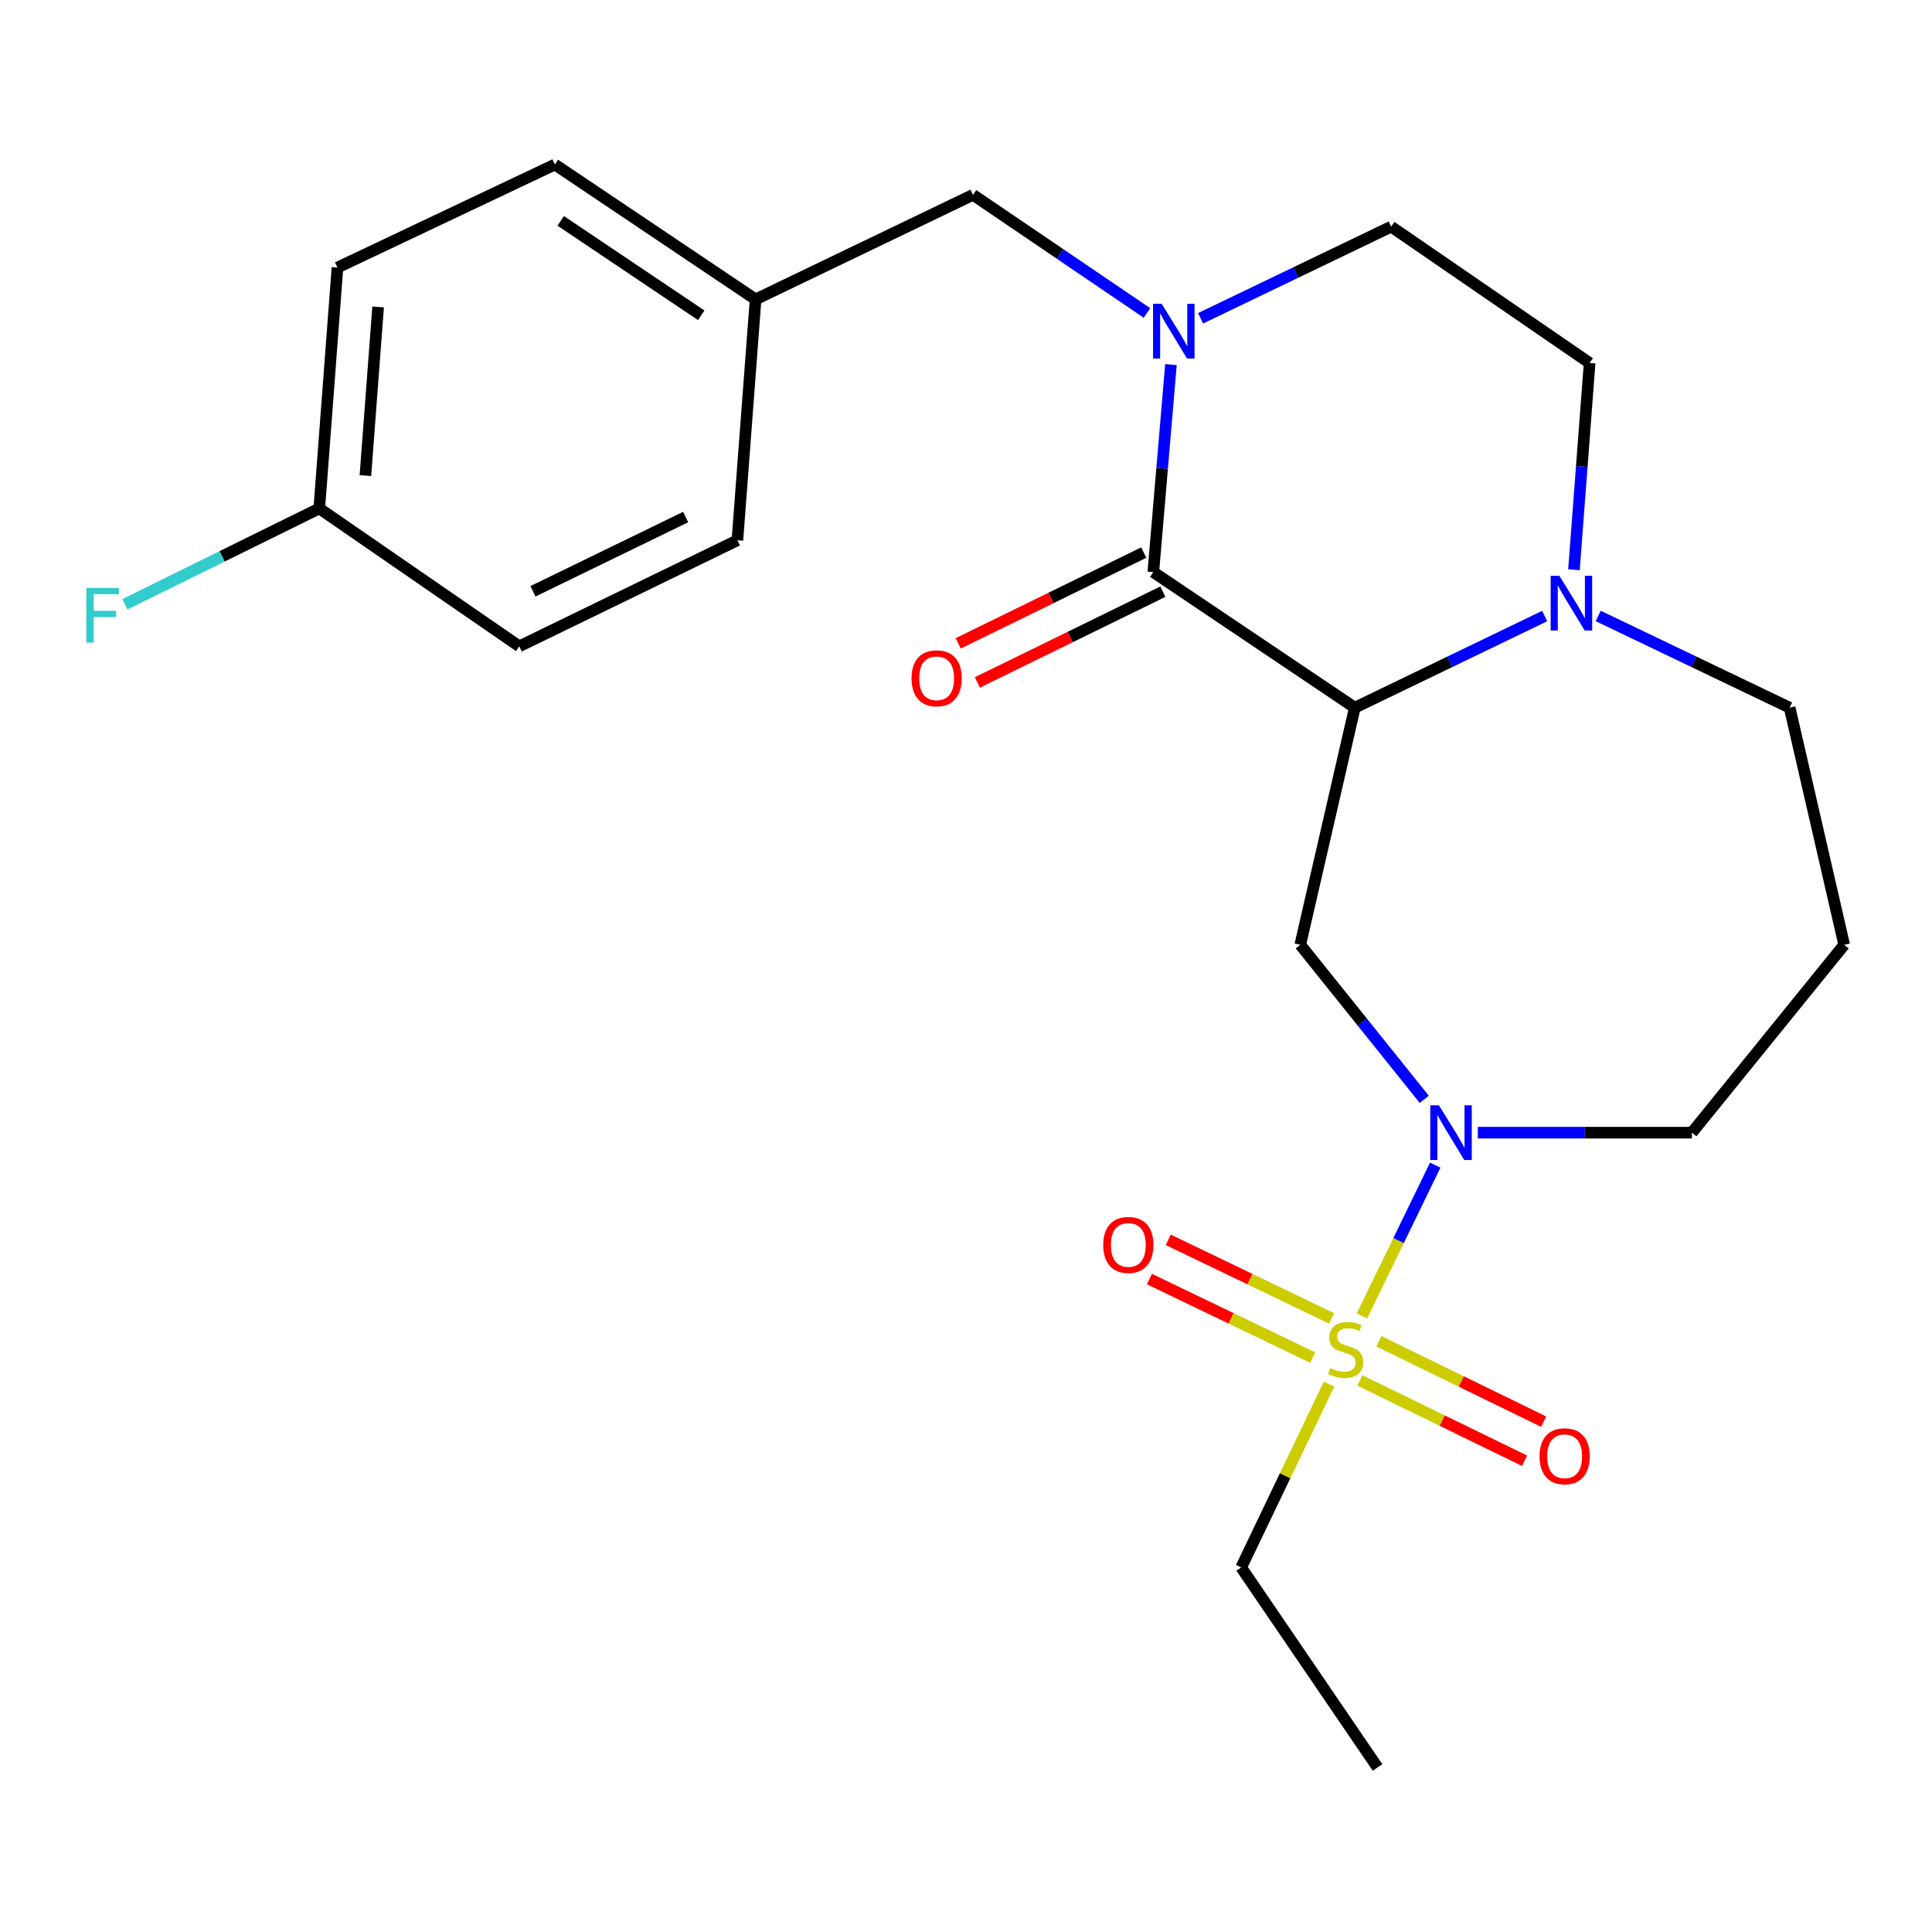 <?xml version='1.0' encoding='iso-8859-1'?>
<svg version='1.1' baseProfile='full'
              xmlns='http://www.w3.org/2000/svg'
                      xmlns:rdkit='http://www.rdkit.org/xml'
                      xmlns:xlink='http://www.w3.org/1999/xlink'
                  xml:space='preserve'
width='1000px' height='1000px' viewBox='0 0 1000 1000'>
<!-- END OF HEADER -->
<rect style='opacity:1.0;fill:#FFFFFF;stroke:none' width='1000' height='1000' x='0' y='0'> </rect>
<path class='bond-2' d='M 704.916,681.18 L 723.9,642.124' style='fill:none;fill-rule:evenodd;stroke:#CCCC00;stroke-width:6px;stroke-linecap:butt;stroke-linejoin:miter;stroke-opacity:1' />
<path class='bond-2' d='M 723.9,642.124 L 742.883,603.068' style='fill:none;fill-rule:evenodd;stroke:#0000FF;stroke-width:6px;stroke-linecap:butt;stroke-linejoin:miter;stroke-opacity:1' />
<path class='bond-6' d='M 689.219,682.399 L 646.956,662.069' style='fill:none;fill-rule:evenodd;stroke:#CCCC00;stroke-width:6px;stroke-linecap:butt;stroke-linejoin:miter;stroke-opacity:1' />
<path class='bond-6' d='M 646.956,662.069 L 604.692,641.738' style='fill:none;fill-rule:evenodd;stroke:#FF0000;stroke-width:6px;stroke-linecap:butt;stroke-linejoin:miter;stroke-opacity:1' />
<path class='bond-6' d='M 679.455,702.697 L 637.191,682.367' style='fill:none;fill-rule:evenodd;stroke:#CCCC00;stroke-width:6px;stroke-linecap:butt;stroke-linejoin:miter;stroke-opacity:1' />
<path class='bond-6' d='M 637.191,682.367 L 594.928,662.037' style='fill:none;fill-rule:evenodd;stroke:#FF0000;stroke-width:6px;stroke-linecap:butt;stroke-linejoin:miter;stroke-opacity:1' />
<path class='bond-7' d='M 703.834,714.505 L 746.474,735.298' style='fill:none;fill-rule:evenodd;stroke:#CCCC00;stroke-width:6px;stroke-linecap:butt;stroke-linejoin:miter;stroke-opacity:1' />
<path class='bond-7' d='M 746.474,735.298 L 789.114,756.09' style='fill:none;fill-rule:evenodd;stroke:#FF0000;stroke-width:6px;stroke-linecap:butt;stroke-linejoin:miter;stroke-opacity:1' />
<path class='bond-7' d='M 713.706,694.259 L 756.346,715.052' style='fill:none;fill-rule:evenodd;stroke:#CCCC00;stroke-width:6px;stroke-linecap:butt;stroke-linejoin:miter;stroke-opacity:1' />
<path class='bond-7' d='M 756.346,715.052 L 798.987,735.844' style='fill:none;fill-rule:evenodd;stroke:#FF0000;stroke-width:6px;stroke-linecap:butt;stroke-linejoin:miter;stroke-opacity:1' />
<path class='bond-12' d='M 687.906,716.427 L 665.168,763.871' style='fill:none;fill-rule:evenodd;stroke:#CCCC00;stroke-width:6px;stroke-linecap:butt;stroke-linejoin:miter;stroke-opacity:1' />
<path class='bond-12' d='M 665.168,763.871 L 642.429,811.316' style='fill:none;fill-rule:evenodd;stroke:#000000;stroke-width:6px;stroke-linecap:butt;stroke-linejoin:miter;stroke-opacity:1' />
<path class='bond-0' d='M 701.243,366.291 L 673.012,489.025' style='fill:none;fill-rule:evenodd;stroke:#000000;stroke-width:6px;stroke-linecap:butt;stroke-linejoin:miter;stroke-opacity:1' />
<path class='bond-1' d='M 701.243,366.291 L 596.954,296.127' style='fill:none;fill-rule:evenodd;stroke:#000000;stroke-width:6px;stroke-linecap:butt;stroke-linejoin:miter;stroke-opacity:1' />
<path class='bond-5' d='M 701.243,366.291 L 750.378,342.579' style='fill:none;fill-rule:evenodd;stroke:#000000;stroke-width:6px;stroke-linecap:butt;stroke-linejoin:miter;stroke-opacity:1' />
<path class='bond-5' d='M 750.378,342.579 L 799.513,318.867' style='fill:none;fill-rule:evenodd;stroke:#0000FF;stroke-width:6px;stroke-linecap:butt;stroke-linejoin:miter;stroke-opacity:1' />
<path class='bond-3' d='M 596.954,296.127 L 601.519,242.416' style='fill:none;fill-rule:evenodd;stroke:#000000;stroke-width:6px;stroke-linecap:butt;stroke-linejoin:miter;stroke-opacity:1' />
<path class='bond-3' d='M 601.519,242.416 L 606.084,188.704' style='fill:none;fill-rule:evenodd;stroke:#0000FF;stroke-width:6px;stroke-linecap:butt;stroke-linejoin:miter;stroke-opacity:1' />
<path class='bond-10' d='M 592.004,286.01 L 543.991,309.503' style='fill:none;fill-rule:evenodd;stroke:#000000;stroke-width:6px;stroke-linecap:butt;stroke-linejoin:miter;stroke-opacity:1' />
<path class='bond-10' d='M 543.991,309.503 L 495.978,332.995' style='fill:none;fill-rule:evenodd;stroke:#FF0000;stroke-width:6px;stroke-linecap:butt;stroke-linejoin:miter;stroke-opacity:1' />
<path class='bond-10' d='M 601.904,306.243 L 553.891,329.735' style='fill:none;fill-rule:evenodd;stroke:#000000;stroke-width:6px;stroke-linecap:butt;stroke-linejoin:miter;stroke-opacity:1' />
<path class='bond-10' d='M 553.891,329.735 L 505.877,353.228' style='fill:none;fill-rule:evenodd;stroke:#FF0000;stroke-width:6px;stroke-linecap:butt;stroke-linejoin:miter;stroke-opacity:1' />
<path class='bond-4' d='M 737.191,569.001 L 705.101,529.013' style='fill:none;fill-rule:evenodd;stroke:#0000FF;stroke-width:6px;stroke-linecap:butt;stroke-linejoin:miter;stroke-opacity:1' />
<path class='bond-4' d='M 705.101,529.013 L 673.012,489.025' style='fill:none;fill-rule:evenodd;stroke:#000000;stroke-width:6px;stroke-linecap:butt;stroke-linejoin:miter;stroke-opacity:1' />
<path class='bond-14' d='M 764.905,586.269 L 820.313,586.269' style='fill:none;fill-rule:evenodd;stroke:#0000FF;stroke-width:6px;stroke-linecap:butt;stroke-linejoin:miter;stroke-opacity:1' />
<path class='bond-14' d='M 820.313,586.269 L 875.722,586.269' style='fill:none;fill-rule:evenodd;stroke:#000000;stroke-width:6px;stroke-linecap:butt;stroke-linejoin:miter;stroke-opacity:1' />
<path class='bond-8' d='M 593.673,161.991 L 548.65,131.421' style='fill:none;fill-rule:evenodd;stroke:#0000FF;stroke-width:6px;stroke-linecap:butt;stroke-linejoin:miter;stroke-opacity:1' />
<path class='bond-8' d='M 548.65,131.421 L 503.627,100.851' style='fill:none;fill-rule:evenodd;stroke:#000000;stroke-width:6px;stroke-linecap:butt;stroke-linejoin:miter;stroke-opacity:1' />
<path class='bond-25' d='M 621.414,164.751 L 670.739,141.035' style='fill:none;fill-rule:evenodd;stroke:#0000FF;stroke-width:6px;stroke-linecap:butt;stroke-linejoin:miter;stroke-opacity:1' />
<path class='bond-25' d='M 670.739,141.035 L 720.064,117.319' style='fill:none;fill-rule:evenodd;stroke:#000000;stroke-width:6px;stroke-linecap:butt;stroke-linejoin:miter;stroke-opacity:1' />
<path class='bond-11' d='M 814.676,294.906 L 818.732,241.401' style='fill:none;fill-rule:evenodd;stroke:#0000FF;stroke-width:6px;stroke-linecap:butt;stroke-linejoin:miter;stroke-opacity:1' />
<path class='bond-11' d='M 818.732,241.401 L 822.789,187.896' style='fill:none;fill-rule:evenodd;stroke:#000000;stroke-width:6px;stroke-linecap:butt;stroke-linejoin:miter;stroke-opacity:1' />
<path class='bond-24' d='M 827.237,318.827 L 876.776,342.559' style='fill:none;fill-rule:evenodd;stroke:#0000FF;stroke-width:6px;stroke-linecap:butt;stroke-linejoin:miter;stroke-opacity:1' />
<path class='bond-24' d='M 876.776,342.559 L 926.315,366.291' style='fill:none;fill-rule:evenodd;stroke:#000000;stroke-width:6px;stroke-linecap:butt;stroke-linejoin:miter;stroke-opacity:1' />
<path class='bond-13' d='M 503.627,100.851 L 391.091,154.96' style='fill:none;fill-rule:evenodd;stroke:#000000;stroke-width:6px;stroke-linecap:butt;stroke-linejoin:miter;stroke-opacity:1' />
<path class='bond-9' d='M 720.064,117.319 L 822.789,187.896' style='fill:none;fill-rule:evenodd;stroke:#000000;stroke-width:6px;stroke-linecap:butt;stroke-linejoin:miter;stroke-opacity:1' />
<path class='bond-23' d='M 642.429,811.316 L 713.019,914.842' style='fill:none;fill-rule:evenodd;stroke:#000000;stroke-width:6px;stroke-linecap:butt;stroke-linejoin:miter;stroke-opacity:1' />
<path class='bond-19' d='M 391.091,154.96 L 381.681,279.646' style='fill:none;fill-rule:evenodd;stroke:#000000;stroke-width:6px;stroke-linecap:butt;stroke-linejoin:miter;stroke-opacity:1' />
<path class='bond-20' d='M 391.091,154.96 L 287.202,85.158' style='fill:none;fill-rule:evenodd;stroke:#000000;stroke-width:6px;stroke-linecap:butt;stroke-linejoin:miter;stroke-opacity:1' />
<path class='bond-20' d='M 362.946,163.186 L 290.224,114.325' style='fill:none;fill-rule:evenodd;stroke:#000000;stroke-width:6px;stroke-linecap:butt;stroke-linejoin:miter;stroke-opacity:1' />
<path class='bond-15' d='M 875.722,586.269 L 954.545,489.025' style='fill:none;fill-rule:evenodd;stroke:#000000;stroke-width:6px;stroke-linecap:butt;stroke-linejoin:miter;stroke-opacity:1' />
<path class='bond-16' d='M 954.545,489.025 L 926.315,366.291' style='fill:none;fill-rule:evenodd;stroke:#000000;stroke-width:6px;stroke-linecap:butt;stroke-linejoin:miter;stroke-opacity:1' />
<path class='bond-17' d='M 165.256,263.166 L 174.667,138.479' style='fill:none;fill-rule:evenodd;stroke:#000000;stroke-width:6px;stroke-linecap:butt;stroke-linejoin:miter;stroke-opacity:1' />
<path class='bond-17' d='M 189.129,246.158 L 195.716,158.877' style='fill:none;fill-rule:evenodd;stroke:#000000;stroke-width:6px;stroke-linecap:butt;stroke-linejoin:miter;stroke-opacity:1' />
<path class='bond-18' d='M 165.256,263.166 L 114.955,287.968' style='fill:none;fill-rule:evenodd;stroke:#000000;stroke-width:6px;stroke-linecap:butt;stroke-linejoin:miter;stroke-opacity:1' />
<path class='bond-18' d='M 114.955,287.968 L 64.655,312.771' style='fill:none;fill-rule:evenodd;stroke:#33CCCC;stroke-width:6px;stroke-linecap:butt;stroke-linejoin:miter;stroke-opacity:1' />
<path class='bond-26' d='M 165.256,263.166 L 268.782,334.544' style='fill:none;fill-rule:evenodd;stroke:#000000;stroke-width:6px;stroke-linecap:butt;stroke-linejoin:miter;stroke-opacity:1' />
<path class='bond-22' d='M 381.681,279.646 L 268.782,334.544' style='fill:none;fill-rule:evenodd;stroke:#000000;stroke-width:6px;stroke-linecap:butt;stroke-linejoin:miter;stroke-opacity:1' />
<path class='bond-22' d='M 354.896,267.624 L 275.867,306.052' style='fill:none;fill-rule:evenodd;stroke:#000000;stroke-width:6px;stroke-linecap:butt;stroke-linejoin:miter;stroke-opacity:1' />
<path class='bond-21' d='M 287.202,85.158 L 174.667,138.479' style='fill:none;fill-rule:evenodd;stroke:#000000;stroke-width:6px;stroke-linecap:butt;stroke-linejoin:miter;stroke-opacity:1' />
<path  class='atom-0' d='M 688.538 708.137
Q 688.858 708.257, 690.178 708.817
Q 691.498 709.377, 692.938 709.737
Q 694.418 710.057, 695.858 710.057
Q 698.538 710.057, 700.098 708.777
Q 701.658 707.457, 701.658 705.177
Q 701.658 703.617, 700.858 702.657
Q 700.098 701.697, 698.898 701.177
Q 697.698 700.657, 695.698 700.057
Q 693.178 699.297, 691.658 698.577
Q 690.178 697.857, 689.098 696.337
Q 688.058 694.817, 688.058 692.257
Q 688.058 688.697, 690.458 686.497
Q 692.898 684.297, 697.698 684.297
Q 700.978 684.297, 704.698 685.857
L 703.778 688.937
Q 700.378 687.537, 697.818 687.537
Q 695.058 687.537, 693.538 688.697
Q 692.018 689.817, 692.058 691.777
Q 692.058 693.297, 692.818 694.217
Q 693.618 695.137, 694.738 695.657
Q 695.898 696.177, 697.818 696.777
Q 700.378 697.577, 701.898 698.377
Q 703.418 699.177, 704.498 700.817
Q 705.618 702.417, 705.618 705.177
Q 705.618 709.097, 702.978 711.217
Q 700.378 713.297, 696.018 713.297
Q 693.498 713.297, 691.578 712.737
Q 689.698 712.217, 687.458 711.297
L 688.538 708.137
' fill='#CCCC00'/>
<path  class='atom-3' d='M 744.788 572.109
L 754.068 587.109
Q 754.988 588.589, 756.468 591.269
Q 757.948 593.949, 758.028 594.109
L 758.028 572.109
L 761.788 572.109
L 761.788 600.429
L 757.908 600.429
L 747.948 584.029
Q 746.788 582.109, 745.548 579.909
Q 744.348 577.709, 743.988 577.029
L 743.988 600.429
L 740.308 600.429
L 740.308 572.109
L 744.788 572.109
' fill='#0000FF'/>
<path  class='atom-4' d='M 601.293 157.255
L 610.573 172.255
Q 611.493 173.735, 612.973 176.415
Q 614.453 179.095, 614.533 179.255
L 614.533 157.255
L 618.293 157.255
L 618.293 185.575
L 614.413 185.575
L 604.453 169.175
Q 603.293 167.255, 602.053 165.055
Q 600.853 162.855, 600.493 162.175
L 600.493 185.575
L 596.813 185.575
L 596.813 157.255
L 601.293 157.255
' fill='#0000FF'/>
<path  class='atom-6' d='M 807.106 298.022
L 816.386 313.022
Q 817.306 314.502, 818.786 317.182
Q 820.266 319.862, 820.346 320.022
L 820.346 298.022
L 824.106 298.022
L 824.106 326.342
L 820.226 326.342
L 810.266 309.942
Q 809.106 308.022, 807.866 305.822
Q 806.666 303.622, 806.306 302.942
L 806.306 326.342
L 802.626 326.342
L 802.626 298.022
L 807.106 298.022
' fill='#0000FF'/>
<path  class='atom-7' d='M 571.027 644.375
Q 571.027 637.575, 574.387 633.775
Q 577.747 629.975, 584.027 629.975
Q 590.307 629.975, 593.667 633.775
Q 597.027 637.575, 597.027 644.375
Q 597.027 651.255, 593.627 655.175
Q 590.227 659.055, 584.027 659.055
Q 577.787 659.055, 574.387 655.175
Q 571.027 651.295, 571.027 644.375
M 584.027 655.855
Q 588.347 655.855, 590.667 652.975
Q 593.027 650.055, 593.027 644.375
Q 593.027 638.815, 590.667 636.015
Q 588.347 633.175, 584.027 633.175
Q 579.707 633.175, 577.347 635.975
Q 575.027 638.775, 575.027 644.375
Q 575.027 650.095, 577.347 652.975
Q 579.707 655.855, 584.027 655.855
' fill='#FF0000'/>
<path  class='atom-8' d='M 796.862 753.758
Q 796.862 746.958, 800.222 743.158
Q 803.582 739.358, 809.862 739.358
Q 816.142 739.358, 819.502 743.158
Q 822.862 746.958, 822.862 753.758
Q 822.862 760.638, 819.462 764.558
Q 816.062 768.438, 809.862 768.438
Q 803.622 768.438, 800.222 764.558
Q 796.862 760.678, 796.862 753.758
M 809.862 765.238
Q 814.182 765.238, 816.502 762.358
Q 818.862 759.438, 818.862 753.758
Q 818.862 748.198, 816.502 745.398
Q 814.182 742.558, 809.862 742.558
Q 805.542 742.558, 803.182 745.358
Q 800.862 748.158, 800.862 753.758
Q 800.862 759.478, 803.182 762.358
Q 805.542 765.238, 809.862 765.238
' fill='#FF0000'/>
<path  class='atom-11' d='M 471.806 351.079
Q 471.806 344.279, 475.166 340.479
Q 478.526 336.679, 484.806 336.679
Q 491.086 336.679, 494.446 340.479
Q 497.806 344.279, 497.806 351.079
Q 497.806 357.959, 494.406 361.879
Q 491.006 365.759, 484.806 365.759
Q 478.566 365.759, 475.166 361.879
Q 471.806 357.999, 471.806 351.079
M 484.806 362.559
Q 489.126 362.559, 491.446 359.679
Q 493.806 356.759, 493.806 351.079
Q 493.806 345.519, 491.446 342.719
Q 489.126 339.879, 484.806 339.879
Q 480.486 339.879, 478.126 342.679
Q 475.806 345.479, 475.806 351.079
Q 475.806 356.799, 478.126 359.679
Q 480.486 362.559, 484.806 362.559
' fill='#FF0000'/>
<path  class='atom-19' d='M 44.689 304.304
L 61.529 304.304
L 61.529 307.544
L 48.489 307.544
L 48.489 316.144
L 60.089 316.144
L 60.089 319.424
L 48.489 319.424
L 48.489 332.624
L 44.689 332.624
L 44.689 304.304
' fill='#33CCCC'/>
</svg>
